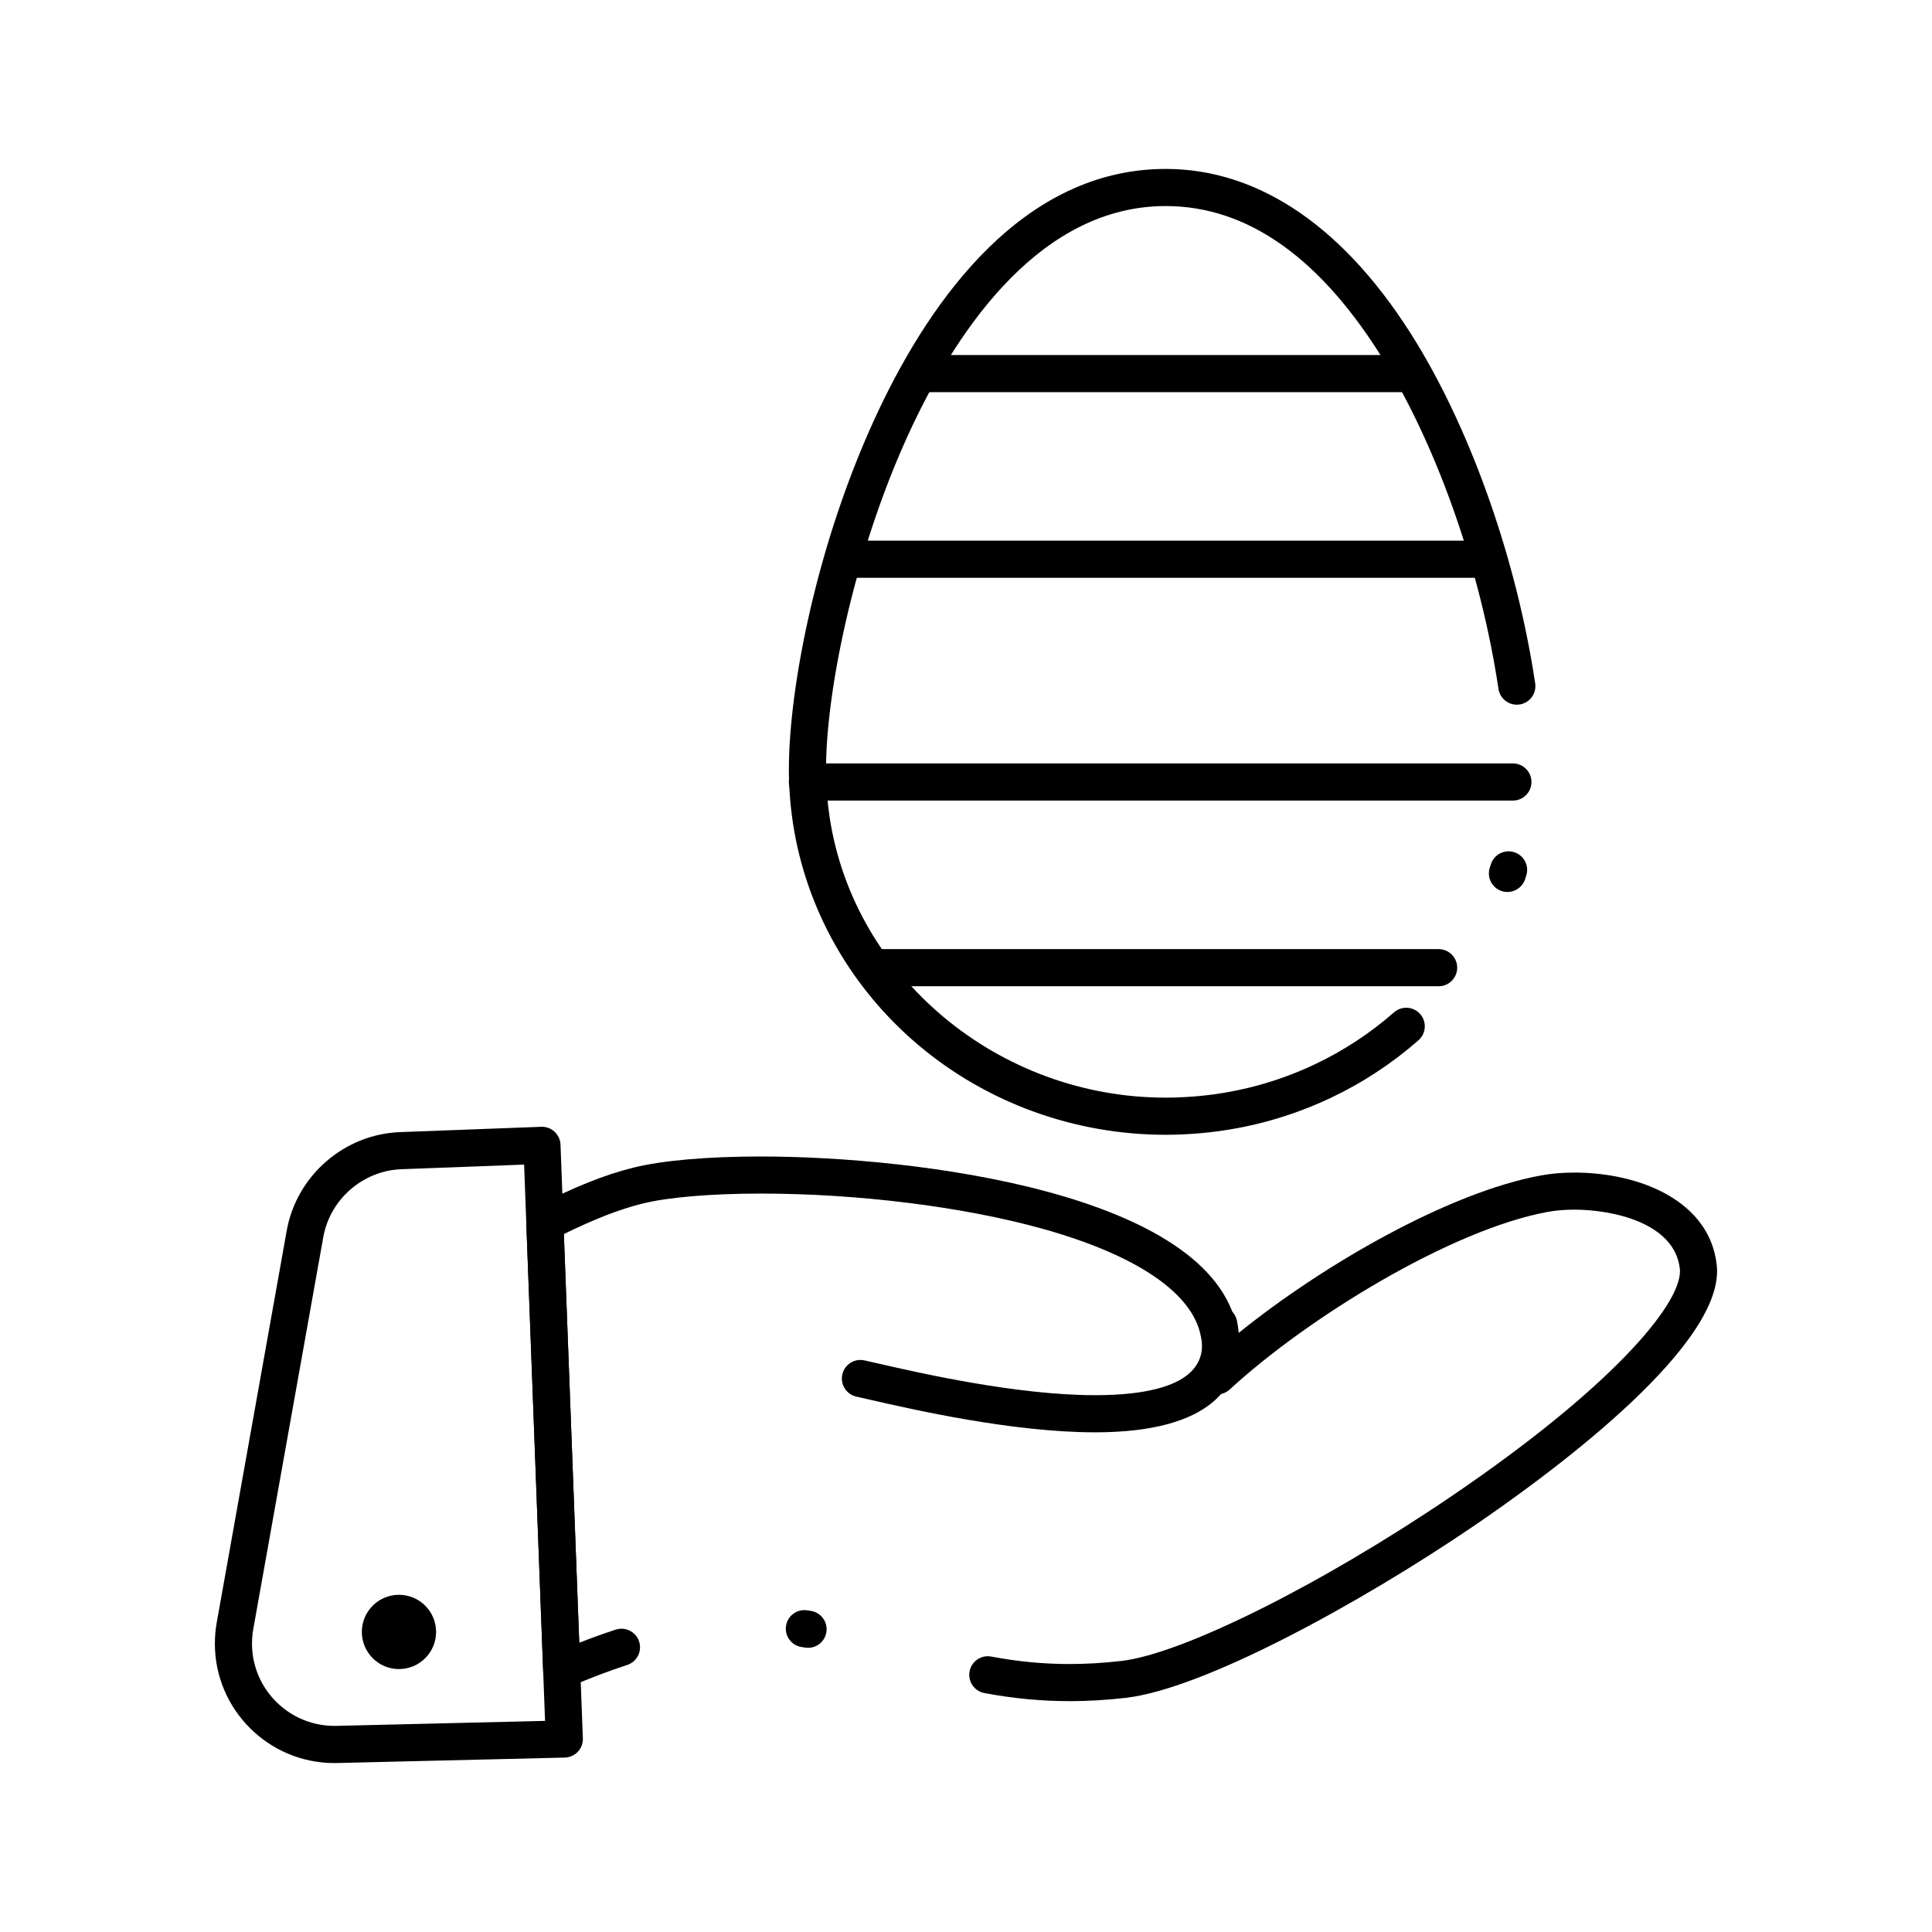 <?xml version="1.0" encoding="UTF-8"?>
<!-- Uploaded to: SVG Repo, www.svgrepo.com, Generator: SVG Repo Mixer Tools -->
<svg fill="#000000" width="800px" height="800px" version="1.1" viewBox="144 144 512 512" xmlns="http://www.w3.org/2000/svg">
 <g>
  <path d="m434.17 523.58c-21.875 0-48.367-6.062-59.684-8.656-1.395-0.32-2.574-0.59-3.516-0.797-2.652-0.582-4.332-3.207-3.754-5.859 0.582-2.656 3.211-4.332 5.859-3.754 0.961 0.211 2.172 0.488 3.598 0.816 10.992 2.516 36.727 8.406 57.488 8.406 28.406 0 28.406-10.441 28.406-13.875 0-1.207-0.141-2.527-0.414-3.922-0.523-2.664 1.211-5.254 3.879-5.777 2.66-0.523 5.25 1.211 5.777 3.879 0.398 2.019 0.598 3.977 0.598 5.82 0.012 10.82-6.625 23.719-38.238 23.719z"/>
  <path d="m427.43 594.82c-7.519 0-14.898-0.703-22.559-2.144-2.668-0.504-4.426-3.074-3.922-5.746 0.504-2.668 3.074-4.43 5.746-3.922 7.051 1.328 13.836 1.977 20.734 1.977 4.473 0 9.117-0.277 13.805-0.828 16.176-1.875 52.961-20.242 87.477-43.684 41.793-28.379 60.5-50.375 60.5-59.586 0-0.207-0.012-0.406-0.031-0.602-1.359-12.402-18.207-15.715-27.949-15.715-2.543 0-4.981 0.203-7.055 0.594-25.613 4.68-63.688 28.074-84.285 47.062-1.676 1.547-4.195 1.738-6.086 0.465-1.891-1.273-2.66-3.68-1.859-5.812 0.488-1.305 0.738-2.824 0.738-4.523 0-1.309-0.148-2.731-0.445-4.223-2.148-11.465-17.082-21.582-42.062-28.527-20.934-5.82-48.801-9.297-74.547-9.297-13.191 0-24.648 0.973-31.434 2.672-5.867 1.441-12.84 4.148-20.77 8.066l4.078 108.3c3.301-1.293 6.535-2.457 9.668-3.477 2.582-0.84 5.359 0.57 6.203 3.156 0.84 2.586-0.57 5.359-3.156 6.203-4.906 1.598-10.094 3.574-15.414 5.875-1.492 0.645-3.203 0.512-4.578-0.352-1.375-0.867-2.231-2.356-2.293-3.977l-4.461-118.5c-0.07-1.906 0.965-3.684 2.664-4.559 9.914-5.106 18.316-8.465 25.691-10.273 7.621-1.906 19.633-2.961 33.801-2.961 40.707 0 119.49 9.574 126.27 45.809 0.07 0.359 0.137 0.719 0.195 1.078 22.719-18.359 56-37.426 80.281-41.867 2.641-0.492 5.707-0.758 8.844-0.758 17.445 0 35.875 7.57 37.73 24.484 0.059 0.543 0.09 1.105 0.09 1.672 0 21.402-45.324 54.492-64.812 67.727-29.652 20.133-71.047 42.906-91.863 45.316-5.051 0.582-10.078 0.883-14.934 0.883zm-69.281-14.129c-0.258 0-0.516-0.02-0.781-0.062l-0.926-0.145c-2.688-0.402-4.539-2.906-4.141-5.594 0.402-2.688 2.902-4.539 5.594-4.141l1.016 0.156c2.684 0.426 4.512 2.949 4.086 5.633-0.379 2.422-2.469 4.152-4.848 4.152z"/>
  <path d="m232.63 611.23c-17.473 0-31.688-14.195-31.688-31.641 0-1.871 0.168-3.766 0.5-5.633l18.543-103.83c2.602-14.57 15.227-25.547 30.016-26.105l37.438-1.41c1.309-0.047 2.574 0.422 3.531 1.309 0.957 0.887 1.523 2.117 1.57 3.422l5.922 157.33c0.051 1.316-0.43 2.598-1.332 3.555-0.902 0.961-2.152 1.516-3.465 1.547l-60.254 1.441c-0.262 0.012-0.523 0.016-0.781 0.016zm50.262-158.6-32.52 1.223c-10.199 0.383-18.902 7.953-20.699 18.004l-18.543 103.82c-0.23 1.297-0.348 2.609-0.348 3.902 0 12.199 10.102 22.098 22.391 21.793l55.27-1.32z"/>
  <path d="m452.91 444.73c-24.062 0-47.305-8.422-65.449-23.711-18-15.168-29.832-36.059-33.312-58.82-0.723-4.727-1.09-9.551-1.09-14.332 0-21.676 7.481-60.781 23.91-95.406 13.785-29.055 38.148-63.691 75.945-63.691 25.117 0 48.117 15.957 66.52 46.145 14.855 24.371 26.594 58.086 31.406 90.188 0.402 2.688-1.449 5.191-4.137 5.594-2.695 0.402-5.191-1.449-5.594-4.137-4.625-30.871-15.871-63.219-30.074-86.527-16.754-27.488-36.309-41.426-58.117-41.426-32.652 0-54.488 31.578-67.055 58.066-15.074 31.773-22.961 69.926-22.961 91.191 0 4.285 0.328 8.605 0.977 12.844 6.469 42.289 44.75 74.18 89.039 74.18 1.07 0 2.133-0.023 3.195-0.062 12.734-0.43 24.973-3.383 36.367-8.785 7.602-3.602 14.648-8.23 20.938-13.754 2.043-1.793 5.148-1.59 6.941 0.453 1.793 2.039 1.59 5.148-0.449 6.941-6.977 6.125-14.789 11.258-23.219 15.254-12.617 5.977-26.16 9.25-40.25 9.727-1.176 0.043-2.352 0.07-3.531 0.07zm90.582-64.344c-0.504 0-1.016-0.078-1.52-0.242-2.586-0.84-4-3.613-3.16-6.199l0.285-0.891c0.816-2.59 3.574-4.031 6.168-3.219 2.594 0.816 4.035 3.578 3.219 6.168l-0.312 0.977c-0.676 2.086-2.602 3.406-4.68 3.406z"/>
  <path d="m535.87 297.12h-167.58c-2.719 0-4.922-2.203-4.922-4.922s2.203-4.922 4.922-4.922h167.58c2.719 0 4.922 2.203 4.922 4.922s-2.203 4.922-4.922 4.922z"/>
  <path d="m515.41 247.93h-126.65c-2.719 0-4.922-2.203-4.922-4.922s2.203-4.922 4.922-4.922h126.65c2.719 0 4.922 2.203 4.922 4.922s-2.203 4.922-4.922 4.922z"/>
  <path d="m544.93 356.16h-186.96c-2.719 0-4.922-2.203-4.922-4.922s2.203-4.922 4.922-4.922h186.96c2.719 0 4.922 2.203 4.922 4.922s-2.203 4.922-4.922 4.922z"/>
  <path d="m525.25 405.37h-147.6c-2.719 0-4.922-2.203-4.922-4.922s2.203-4.922 4.922-4.922h147.6c2.719 0 4.922 2.203 4.922 4.922 0 2.715-2.203 4.922-4.922 4.922z"/>
  <path d="m259.57 576.48c0 5.434-4.406 9.84-9.84 9.84-5.434 0-9.84-4.406-9.84-9.84 0-5.434 4.406-9.84 9.84-9.84 5.434 0 9.84 4.406 9.84 9.84"/>
 </g>
</svg>